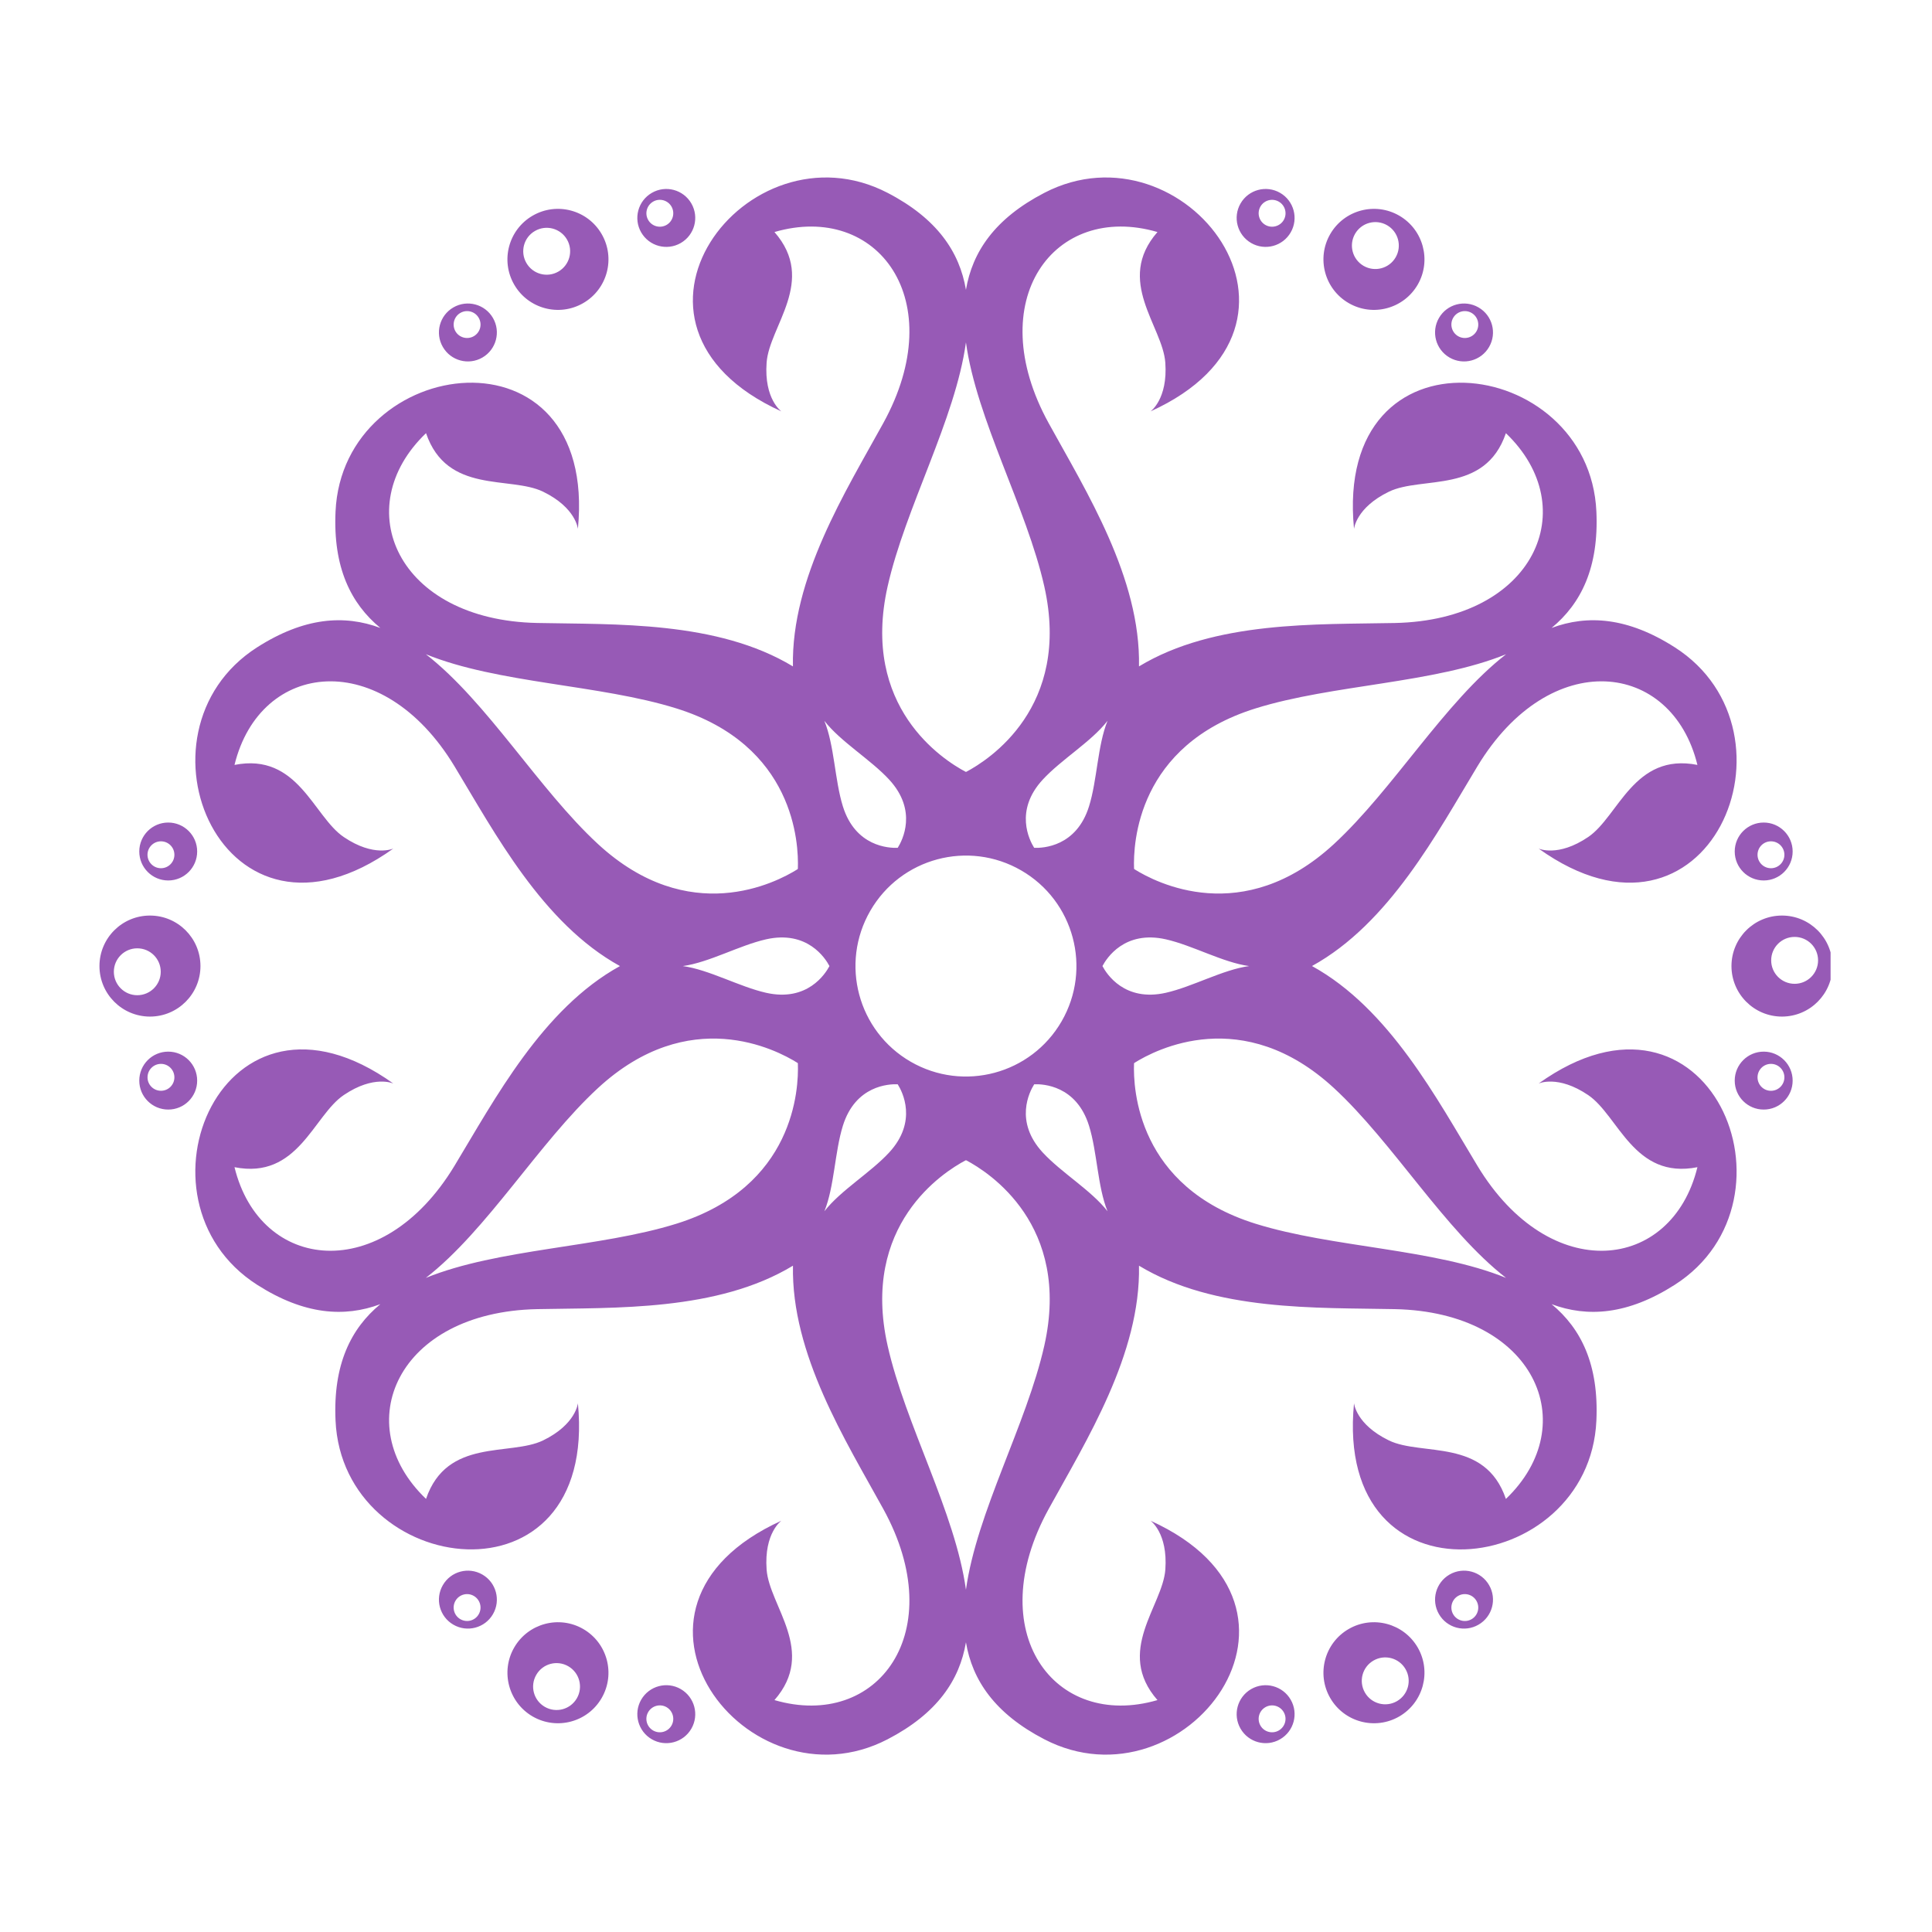 <?xml version="1.0" encoding="UTF-8"?> <svg xmlns="http://www.w3.org/2000/svg" xmlns:xlink="http://www.w3.org/1999/xlink" width="300" zoomAndPan="magnify" viewBox="0 0 224.88 225" height="300" preserveAspectRatio="xMidYMid meet"> <defs> <clipPath id="e742ec171c"> <path d="M 11.523 20 L 213.129 20 L 213.129 205 L 11.523 205 Z M 11.523 20 " clip-rule="nonzero"></path> </clipPath> </defs> <g clip-path="url(#e742ec171c)"> <path fill="#975ab6" d="M 132.008 123.848 C 131.898 126.809 132.398 138.223 146.164 142.516 C 155.129 145.309 166.934 145.402 175.336 148.824 C 168.172 143.258 162.188 133.078 155.285 126.711 C 144.688 116.941 134.555 122.211 132.043 123.789 Z M 112.402 135.129 C 109.781 136.512 100.148 142.652 103.312 156.719 C 105.371 165.883 111.195 176.148 112.434 185.141 C 113.676 176.148 119.496 165.883 121.559 156.719 C 124.723 142.652 115.086 136.512 112.469 135.129 Z M 92.832 123.793 C 90.328 122.219 80.188 116.934 69.586 126.711 C 62.68 133.082 56.699 143.254 49.531 148.824 C 57.938 145.402 69.742 145.309 78.707 142.516 C 92.477 138.219 92.973 126.797 92.859 123.844 L 92.844 123.816 Z M 92.859 101.168 C 92.969 98.203 92.469 86.789 78.707 82.5 C 69.742 79.703 57.938 79.609 49.535 76.191 C 56.699 81.758 62.684 91.938 69.586 98.301 C 80.184 108.074 90.316 102.805 92.824 101.227 Z M 112.434 33.754 C 113.176 29.34 115.789 25.453 121.559 22.461 C 137.898 13.977 156.172 37.824 133.93 47.91 C 133.93 47.91 135.957 46.492 135.652 42.234 C 135.348 37.977 129.773 32.699 134.738 27.023 C 122.691 23.508 114.207 34.996 122.066 49.277 C 126.445 57.238 132.793 67.312 132.586 77.609 C 141.398 72.277 153.297 72.742 162.379 72.555 C 178.676 72.215 184.383 59.125 175.316 50.449 C 172.883 57.59 165.527 55.398 161.688 57.266 C 157.844 59.129 157.629 61.598 157.629 61.598 C 155.246 37.289 185.035 41.191 185.855 59.582 C 186.148 66.074 184.09 70.281 180.637 73.129 C 184.832 71.566 189.508 71.887 194.98 75.383 C 210.496 85.293 198.98 113.043 179.125 98.824 C 179.125 98.824 181.367 99.871 184.902 97.477 C 188.441 95.082 190.215 87.617 197.621 89.082 C 194.637 76.891 180.449 75.285 172.008 89.23 C 167.305 97.004 161.754 107.535 152.734 112.504 C 161.758 117.473 167.305 128.008 172.008 135.781 C 180.449 149.727 194.637 148.121 197.621 135.93 C 190.215 137.398 188.441 129.93 184.902 127.535 C 181.367 125.141 179.125 126.188 179.125 126.188 C 198.98 111.973 210.496 139.719 194.98 149.629 C 189.504 153.125 184.828 153.445 180.637 151.883 C 184.09 154.734 186.148 158.938 185.855 165.434 C 185.035 183.824 155.246 187.727 157.629 163.418 C 157.629 163.418 157.844 165.883 161.688 167.75 C 165.527 169.613 172.883 167.422 175.316 174.566 C 184.383 165.887 178.676 152.797 162.379 152.461 C 153.297 152.273 141.398 152.734 132.586 147.402 C 132.793 157.703 126.445 167.773 122.066 175.738 C 114.207 190.02 122.691 201.504 134.738 197.992 C 129.77 192.312 135.348 187.039 135.656 182.781 C 135.957 178.52 133.93 177.102 133.93 177.102 C 156.172 187.191 137.898 211.035 121.559 202.555 C 115.793 199.562 113.176 195.672 112.434 191.262 C 111.691 195.672 109.078 199.562 103.312 202.555 C 86.973 211.035 68.699 187.191 90.941 177.102 C 90.941 177.102 88.914 178.52 89.219 182.781 C 89.52 187.039 95.098 192.312 90.133 197.992 C 102.18 201.504 110.664 190.016 102.809 175.734 C 98.426 167.773 92.078 157.699 92.289 147.402 C 83.473 152.734 71.574 152.273 62.492 152.461 C 46.195 152.797 40.488 165.887 49.555 174.562 C 51.992 167.422 59.344 169.613 63.188 167.75 C 67.027 165.883 67.242 163.418 67.242 163.418 C 69.625 187.723 39.836 183.82 39.016 165.43 C 38.723 158.941 40.781 154.734 44.234 151.883 C 40.039 153.445 35.367 153.125 29.891 149.629 C 14.375 139.719 25.891 111.969 45.75 126.188 C 45.75 126.188 43.504 125.141 39.969 127.535 C 36.43 129.93 34.652 137.398 27.25 135.93 C 30.234 148.121 44.422 149.727 52.863 135.781 C 57.566 128.008 63.117 117.477 72.141 112.508 C 63.117 107.539 57.566 97.004 52.863 89.23 C 44.422 75.285 30.234 76.891 27.25 89.082 C 34.652 87.617 36.434 95.082 39.969 97.477 C 43.504 99.871 45.75 98.82 45.75 98.82 C 25.891 113.043 14.375 85.293 29.891 75.383 C 35.367 71.887 40.039 71.566 44.234 73.129 C 40.781 70.277 38.723 66.074 39.016 59.582 C 39.836 41.191 69.625 37.289 67.242 61.594 C 67.242 61.594 67.027 59.129 63.188 57.262 C 59.344 55.395 51.992 57.59 49.555 50.445 C 40.488 59.125 46.195 72.215 62.492 72.551 C 71.574 72.742 83.473 72.281 92.285 77.609 C 92.078 67.312 98.426 57.238 102.809 49.273 C 110.664 34.996 102.18 23.512 90.133 27.023 C 95.098 32.699 89.523 37.973 89.219 42.234 C 88.91 46.492 90.941 47.91 90.941 47.91 C 68.699 37.824 86.973 13.977 103.312 22.461 C 109.078 25.453 111.691 29.34 112.434 33.754 Z M 112.469 89.887 C 115.094 88.496 124.719 82.355 121.559 68.293 C 119.496 59.133 113.672 48.863 112.434 39.875 C 111.195 48.863 105.371 59.133 103.312 68.293 C 100.148 82.359 109.777 88.496 112.402 89.887 Z M 118.867 101.367 C 125.02 104.918 127.129 112.785 123.578 118.938 C 120.023 125.094 112.156 127.199 106 123.648 C 99.848 120.098 97.742 112.227 101.293 106.074 C 104.844 99.918 112.715 97.812 118.867 101.367 Z M 98.102 93.91 C 99.566 98.609 103.469 98.777 104.473 98.738 L 104.484 98.734 L 104.492 98.73 C 105.031 97.875 106.832 94.414 103.496 90.797 C 101.324 88.441 97.852 86.398 95.945 83.949 C 97.117 86.82 97.148 90.848 98.102 93.91 Z M 89.164 115.621 C 93.965 116.703 96.059 113.41 96.535 112.516 L 96.535 112.5 C 96.062 111.605 93.965 108.312 89.164 109.391 C 86.035 110.098 82.531 112.086 79.461 112.508 C 82.531 112.93 86.035 114.914 89.164 115.621 Z M 103.496 134.215 C 106.832 130.598 105.031 127.137 104.492 126.285 L 104.484 126.277 L 104.477 126.273 C 103.469 126.234 99.566 126.402 98.102 131.102 C 97.148 134.164 97.113 138.195 95.949 141.062 C 97.852 138.617 101.324 136.574 103.496 134.215 Z M 126.766 131.102 C 125.301 126.402 121.402 126.234 120.395 126.273 L 120.379 126.281 C 119.84 127.137 118.035 130.598 121.375 134.219 C 123.547 136.574 127.02 138.617 128.922 141.062 C 127.754 138.191 127.723 134.164 126.766 131.102 Z M 135.707 109.391 C 130.902 108.312 128.809 111.605 128.336 112.496 L 128.336 112.516 C 128.805 113.41 130.902 116.703 135.707 115.621 C 138.836 114.914 142.34 112.93 145.41 112.508 C 142.34 112.086 138.836 110.098 135.707 109.391 Z M 121.375 90.797 C 118.035 94.414 119.84 97.879 120.375 98.73 L 120.387 98.734 L 120.391 98.738 C 121.402 98.777 125.301 98.609 126.766 93.91 C 127.723 90.848 127.754 86.82 128.922 83.949 C 127.02 86.395 123.547 88.441 121.375 90.797 Z M 148.871 23.484 C 148.121 23.051 147.164 23.305 146.73 24.055 C 146.301 24.805 146.555 25.762 147.305 26.195 C 148.051 26.625 149.012 26.367 149.445 25.621 C 149.875 24.871 149.617 23.914 148.871 23.484 Z M 149.023 22.461 C 147.406 21.527 145.344 22.082 144.414 23.695 C 143.48 25.309 144.035 27.367 145.648 28.301 C 147.262 29.234 149.324 28.68 150.254 27.066 C 151.188 25.453 150.633 23.391 149.023 22.461 Z M 171.316 36.441 C 172.066 36.875 172.32 37.832 171.891 38.582 C 171.457 39.328 170.5 39.586 169.75 39.152 C 169.004 38.719 168.746 37.762 169.176 37.016 C 169.609 36.266 170.566 36.008 171.316 36.441 Z M 172.125 35.801 C 173.742 36.73 174.293 38.793 173.359 40.406 C 172.43 42.02 170.367 42.574 168.754 41.641 C 167.141 40.711 166.586 38.645 167.52 37.031 C 168.449 35.422 170.512 34.867 172.125 35.801 Z M 161.48 26.23 C 162.785 26.984 163.234 28.656 162.48 29.965 C 161.727 31.27 160.055 31.719 158.746 30.965 C 157.441 30.207 156.996 28.539 157.75 27.23 C 158.504 25.926 160.172 25.477 161.48 26.23 Z M 162.891 25.113 C 165.703 26.738 166.668 30.336 165.047 33.148 C 163.418 35.961 159.824 36.926 157.012 35.301 C 154.195 33.676 153.234 30.078 154.855 27.266 C 156.48 24.453 160.078 23.488 162.891 25.113 Z M 207.75 99.547 C 207.75 98.68 207.051 97.98 206.184 97.98 C 205.32 97.98 204.621 98.68 204.621 99.547 C 204.621 100.41 205.32 101.113 206.184 101.113 C 207.051 101.113 207.75 100.41 207.75 99.547 Z M 208.711 99.164 C 208.711 97.305 207.199 95.793 205.34 95.793 C 203.477 95.793 201.965 97.305 201.965 99.164 C 201.965 101.031 203.477 102.539 205.34 102.539 C 207.199 102.539 208.711 101.031 208.711 99.164 Z M 207.75 125.465 C 207.75 126.332 207.051 127.035 206.184 127.035 C 205.32 127.035 204.621 126.332 204.621 125.465 C 204.621 124.602 205.32 123.898 206.184 123.898 C 207.051 123.898 207.75 124.602 207.75 125.465 Z M 208.711 125.848 C 208.711 127.711 207.199 129.223 205.34 129.219 C 203.477 129.223 201.965 127.711 201.965 125.848 C 201.965 123.984 203.477 122.473 205.34 122.473 C 207.199 122.473 208.711 123.984 208.711 125.848 Z M 211.672 111.844 C 211.672 113.352 210.449 114.574 208.941 114.574 C 207.434 114.574 206.211 113.352 206.211 111.844 C 206.211 110.332 207.434 109.113 208.941 109.113 C 210.449 109.113 211.672 110.332 211.672 111.844 Z M 213.348 112.508 C 213.348 115.754 210.715 118.387 207.469 118.391 C 204.219 118.391 201.586 115.754 201.586 112.508 C 201.586 109.258 204.219 106.625 207.469 106.625 C 210.715 106.625 213.348 109.258 213.348 112.508 Z M 171.316 188.574 C 172.066 188.141 172.32 187.184 171.887 186.434 C 171.457 185.684 170.5 185.426 169.75 185.859 C 169 186.293 168.746 187.25 169.176 187.996 C 169.609 188.746 170.566 189.004 171.316 188.574 Z M 172.125 189.211 C 173.742 188.281 174.293 186.219 173.359 184.605 C 172.43 182.992 170.367 182.438 168.754 183.371 C 167.141 184.305 166.586 186.367 167.52 187.98 C 168.449 189.594 170.512 190.145 172.125 189.211 Z M 148.867 201.531 C 148.121 201.965 147.16 201.707 146.73 200.961 C 146.301 200.211 146.555 199.254 147.305 198.82 C 148.051 198.387 149.008 198.645 149.441 199.395 C 149.875 200.141 149.617 201.098 148.867 201.531 Z M 149.02 202.555 C 147.406 203.488 145.344 202.934 144.414 201.32 C 143.48 199.707 144.035 197.645 145.648 196.711 C 147.262 195.781 149.324 196.332 150.254 197.945 C 151.188 199.559 150.633 201.625 149.02 202.555 Z M 162.629 198.117 C 161.324 198.871 159.652 198.426 158.898 197.117 C 158.145 195.809 158.59 194.141 159.898 193.387 C 161.203 192.633 162.875 193.078 163.629 194.387 C 164.383 195.695 163.938 197.363 162.629 198.117 Z M 162.891 199.902 C 160.078 201.523 156.48 200.562 154.855 197.746 C 153.234 194.934 154.195 191.336 157.012 189.711 C 159.824 188.09 163.418 189.055 165.047 191.867 C 166.668 194.676 165.703 198.273 162.891 199.902 Z M 76 201.531 C 76.75 201.965 77.707 201.707 78.141 200.957 C 78.57 200.211 78.316 199.254 77.566 198.816 C 76.816 198.387 75.859 198.645 75.426 199.395 C 74.996 200.141 75.25 201.098 76 201.531 Z M 75.848 202.555 C 77.465 203.488 79.527 202.934 80.457 201.32 C 81.387 199.707 80.836 197.645 79.223 196.711 C 77.609 195.777 75.547 196.332 74.613 197.945 C 73.684 199.559 74.238 201.621 75.848 202.555 Z M 53.555 188.57 C 52.805 188.141 52.551 187.18 52.98 186.434 C 53.41 185.684 54.371 185.426 55.117 185.859 C 55.867 186.293 56.125 187.25 55.691 187.996 C 55.262 188.746 54.305 189.004 53.555 188.57 Z M 52.742 189.211 C 51.129 188.281 50.578 186.219 51.512 184.605 C 52.441 182.992 54.504 182.438 56.117 183.371 C 57.73 184.301 58.285 186.367 57.352 187.98 C 56.422 189.594 54.355 190.145 52.742 189.211 Z M 63.391 198.781 C 62.082 198.027 61.637 196.359 62.395 195.051 C 63.148 193.742 64.816 193.297 66.121 194.051 C 67.426 194.805 67.875 196.473 67.121 197.781 C 66.367 199.09 64.699 199.535 63.391 198.781 Z M 61.977 199.902 C 59.164 198.273 58.203 194.676 59.824 191.867 C 61.449 189.055 65.047 188.09 67.859 189.711 C 70.672 191.336 71.637 194.934 70.012 197.746 C 68.391 200.562 64.793 201.523 61.977 199.902 Z M 17.121 125.465 C 17.117 126.332 17.82 127.031 18.688 127.031 C 19.551 127.031 20.25 126.332 20.25 125.465 C 20.25 124.602 19.551 123.898 18.688 123.898 C 17.82 123.898 17.121 124.602 17.121 125.465 Z M 16.16 125.848 C 16.16 127.711 17.668 129.219 19.531 129.219 C 21.395 129.223 22.902 127.711 22.902 125.848 C 22.902 123.98 21.395 122.473 19.531 122.473 C 17.668 122.473 16.16 123.98 16.16 125.848 Z M 17.117 99.547 C 17.117 98.68 17.82 97.98 18.684 97.98 C 19.551 97.98 20.25 98.68 20.25 99.547 C 20.25 100.41 19.551 101.113 18.684 101.113 C 17.82 101.113 17.121 100.41 17.117 99.547 Z M 16.16 99.164 C 16.16 97.305 17.668 95.793 19.531 95.793 C 21.395 95.793 22.902 97.305 22.902 99.164 C 22.902 101.027 21.395 102.539 19.531 102.539 C 17.668 102.539 16.16 101.027 16.16 99.164 Z M 13.199 113.172 C 13.199 111.664 14.422 110.441 15.926 110.441 C 17.438 110.441 18.66 111.66 18.66 113.172 C 18.66 114.68 17.438 115.902 15.926 115.902 C 14.422 115.902 13.199 114.68 13.199 113.172 Z M 11.523 112.508 C 11.523 109.258 14.156 106.625 17.402 106.625 C 20.652 106.625 23.285 109.258 23.285 112.508 C 23.285 115.754 20.652 118.391 17.402 118.391 C 14.156 118.387 11.523 115.754 11.523 112.508 Z M 53.555 36.441 C 52.805 36.875 52.551 37.832 52.98 38.582 C 53.414 39.328 54.371 39.586 55.121 39.152 C 55.871 38.719 56.125 37.762 55.691 37.016 C 55.262 36.266 54.305 36.008 53.555 36.441 Z M 52.742 35.801 C 51.129 36.73 50.578 38.793 51.512 40.406 C 52.441 42.02 54.504 42.574 56.117 41.641 C 57.73 40.711 58.285 38.645 57.352 37.035 C 56.422 35.422 54.355 34.867 52.742 35.801 Z M 76.004 23.48 C 76.75 23.047 77.707 23.305 78.141 24.055 C 78.57 24.805 78.316 25.762 77.566 26.195 C 76.816 26.625 75.859 26.367 75.43 25.621 C 74.996 24.871 75.254 23.914 76.004 23.48 Z M 75.852 22.461 C 77.465 21.527 79.527 22.082 80.457 23.695 C 81.387 25.305 80.836 27.367 79.223 28.301 C 77.609 29.234 75.547 28.68 74.613 27.066 C 73.684 25.453 74.238 23.391 75.852 22.461 Z M 62.242 26.898 C 63.547 26.141 65.219 26.59 65.973 27.895 C 66.727 29.203 66.277 30.871 64.973 31.625 C 63.664 32.383 61.996 31.934 61.242 30.625 C 60.488 29.32 60.934 27.648 62.242 26.898 Z M 61.977 25.113 C 64.793 23.488 68.391 24.453 70.012 27.266 C 71.637 30.078 70.676 33.676 67.859 35.301 C 65.047 36.926 61.449 35.961 59.824 33.148 C 58.199 30.336 59.164 26.738 61.977 25.113 Z M 132.027 101.195 L 132.039 101.219 C 134.543 102.793 144.684 108.082 155.285 98.301 C 162.191 91.934 168.172 81.758 175.34 76.191 C 166.934 79.609 155.129 79.703 146.164 82.5 C 132.391 86.793 131.898 98.215 132.012 101.172 Z M 132.027 101.195 " fill-opacity="1" fill-rule="evenodd"></path> </g> </svg> 